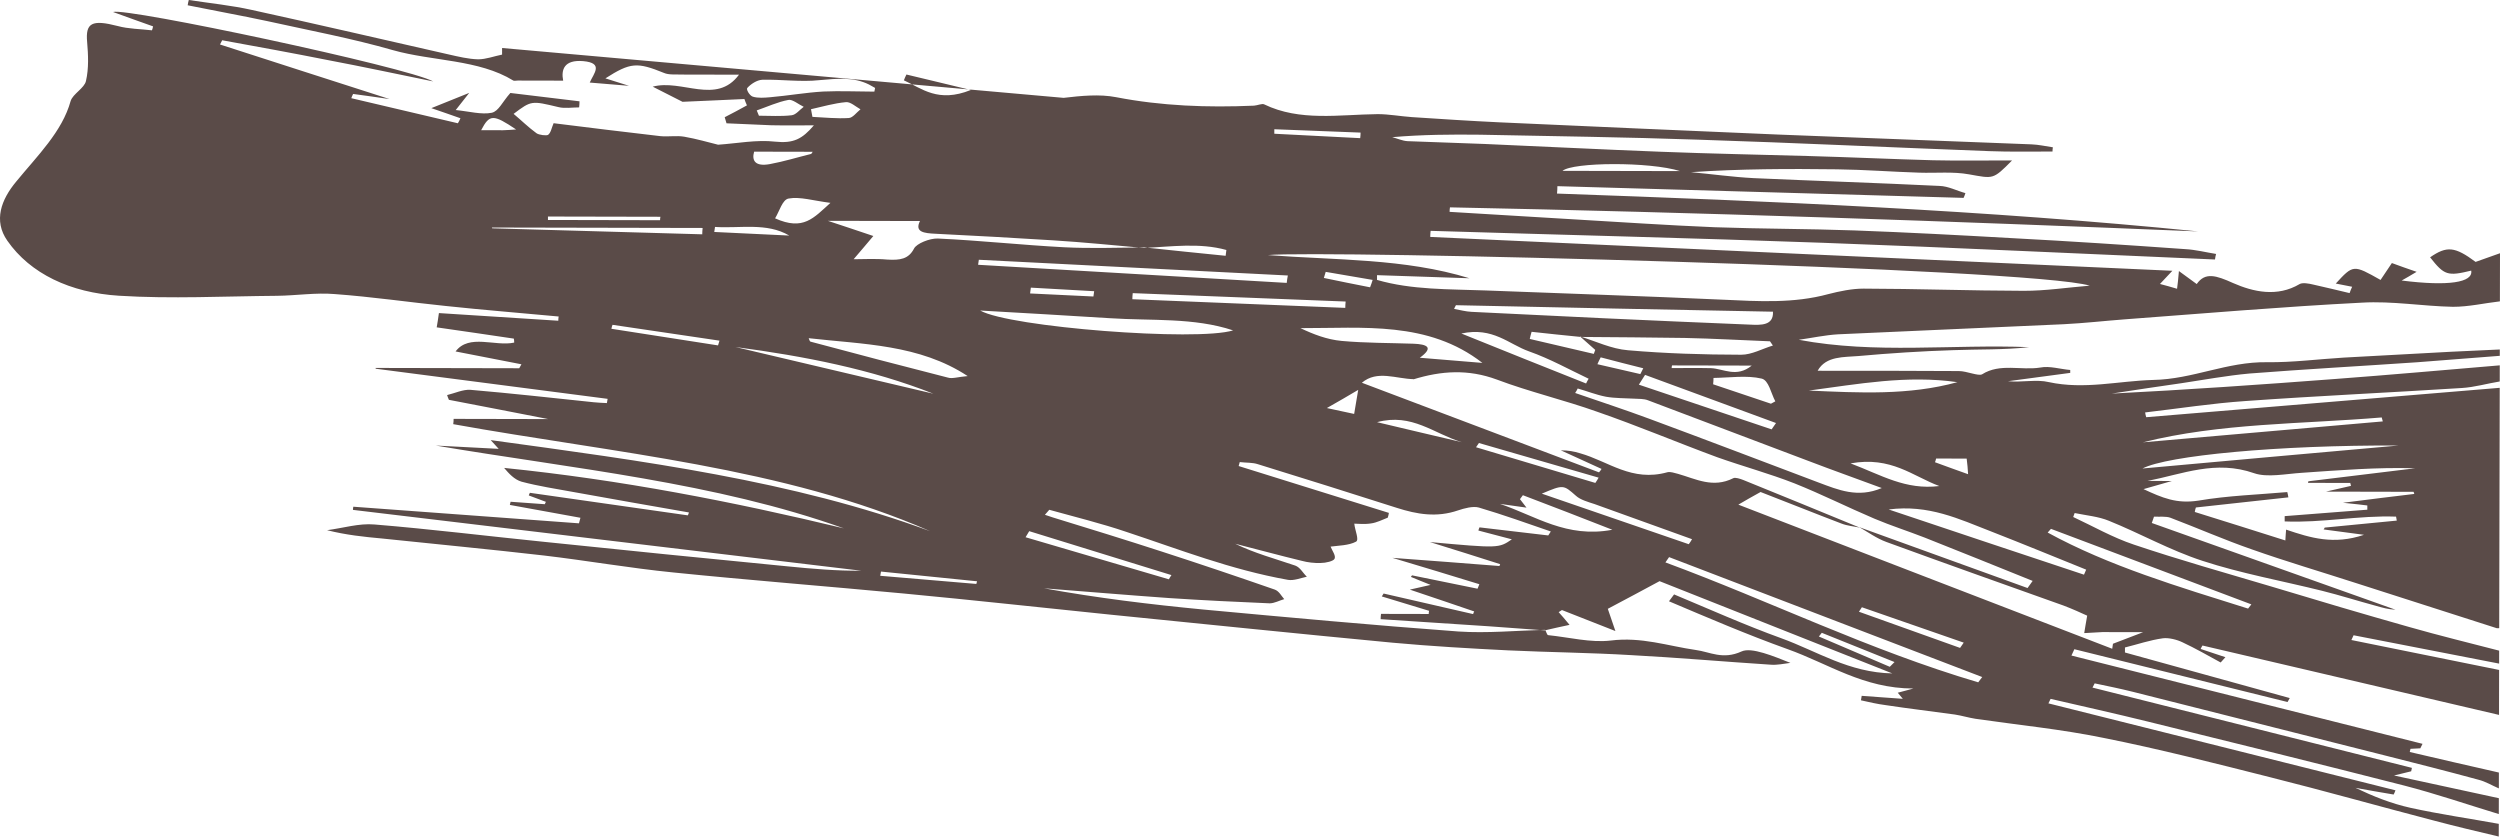 <?xml version="1.0" encoding="UTF-8"?> <svg xmlns="http://www.w3.org/2000/svg" viewBox="0 0 977.291 327.015" fill="none"><path fill-rule="evenodd" clip-rule="evenodd" d="M415.791 38.253C422.622 37.441 429.881 36.733 436.282 37.987C454.061 41.436 471.989 42.095 490.203 41.306C491.627 41.206 493.337 40.383 494.189 40.798C508.119 47.547 523.493 44.789 538.575 44.614C542.987 44.624 547.396 45.46 551.95 45.78C563.332 46.528 574.712 47.276 586.095 47.817C622.377 49.445 658.799 51.073 695.082 52.598C728.089 53.909 761.1 55.117 794.108 56.428C796.955 56.537 799.657 57.163 802.501 57.583C802.406 58.134 802.356 58.685 802.356 59.236C794.103 59.219 785.85 59.408 777.596 59.08C739.607 57.655 701.62 55.816 663.773 54.598C635.317 53.607 607 53.237 578.544 52.659C567.301 52.532 556.061 52.611 544.249 53.619C546.238 54.14 548.23 55.075 550.222 55.182C560.323 55.617 570.283 55.846 580.386 56.28C603.294 57.26 626.199 58.446 649.249 59.322C668.6 60.087 687.808 60.438 707.159 60.996C723.236 61.444 739.457 62.202 755.676 62.651C765.494 62.879 775.312 62.693 786.554 62.717C778.996 70.35 779.281 69.833 769.751 68.159C763.494 67.009 756.803 67.718 750.26 67.497C739.587 67.164 728.774 66.314 718.104 66.188C699.178 65.941 680.255 66.004 661.041 67.306C669.152 68.047 677.26 69.202 685.511 69.633C709.698 70.718 733.886 71.493 758.216 72.682C761.632 72.793 764.899 74.557 768.313 75.495C768.121 76.115 767.883 76.735 767.599 77.354C714.667 75.863 661.739 74.337 608.807 72.776C608.807 73.741 608.757 74.706 608.66 75.67C692.465 78.64 776.124 82.127 859.349 90.471C761.745 86.438 664.281 83.025 566.814 81.059C566.719 81.61 566.669 82.196 566.669 82.816C582.603 83.78 598.537 84.745 614.614 85.709C633.11 86.783 651.606 88.063 670.244 88.826C688.458 89.485 706.814 89.421 725.025 90.08C745.656 90.848 766.144 91.925 786.774 93.107C809.252 94.292 831.732 95.787 854.213 97.385C858.337 97.601 862.318 98.643 866.302 99.272C866.11 99.961 865.968 100.684 865.87 101.442C814.791 99.265 763.714 96.778 712.635 94.912C661.414 93.045 610.332 91.799 559.253 90.242C559.156 91.069 559.108 91.862 559.106 92.619C655.145 97.063 751.325 101.403 849.214 105.851C846.932 108.327 845.789 109.461 844.365 111.009C846.497 111.53 848.489 112.154 851.048 112.883C851.336 110.817 851.483 109.267 851.773 105.96C854.9 108.24 856.747 109.588 858.737 111.039C862.018 106.292 866.285 107.645 872.966 110.656C880.784 114.084 890.17 116.275 899.005 111.022C900.145 110.404 902.562 110.823 904.269 111.24C908.963 112.284 913.655 113.431 918.491 114.578C918.776 113.752 919.111 112.926 919.491 112.1C917.312 111.681 915.177 111.263 913.092 110.846C919.939 103.418 919.939 103.418 930.596 109.436C932.023 107.372 933.308 105.41 935.023 102.83C937.865 103.87 940.709 104.909 944.691 106.262C942.126 107.807 940.702 108.631 938.849 109.66C957.058 111.973 966.878 110.444 966.036 105.79C956.781 108.045 955.501 107.629 949.967 100.588C956.523 96.054 959.653 96.371 967.751 102.383C970.883 101.253 974.017 100.123 977.291 98.993C977.279 105.263 977.264 111.534 977.251 117.805C971.13 118.515 965.009 119.949 958.89 119.936C947.08 119.704 935.133 117.611 923.32 118.31C892.439 119.897 861.556 122.519 830.675 124.83C822.704 125.433 814.733 126.347 806.765 126.743C777.306 128.127 747.993 129.305 718.534 130.689C713.413 130.988 708.286 132.114 703.162 132.827C733.173 138.472 763.207 134.506 793.228 135.707C783.265 136.823 773.447 136.491 763.487 136.884C751.247 137.271 738.867 138.071 726.485 139.182C720.934 139.687 713.823 139.051 710.536 144.936C713.525 144.943 715.8 144.947 717.934 144.952C733.871 144.986 749.81 144.917 765.746 145.054C768.876 145.061 773.425 147.138 774.849 146.314C781.831 141.884 790.079 144.9 797.622 143.675C801.181 142.959 805.448 144.312 809.287 144.631C809.287 145.044 809.287 145.423 809.285 145.768C801.219 146.853 793.108 147.938 784.947 149.023C790.354 149.552 796.19 148.22 800.881 149.367C814.821 152.395 828.061 148.909 841.723 148.525C857.232 148.248 870.482 141.35 886.276 141.591C896.236 141.715 906.199 140.393 916.159 139.794C930.249 138.998 944.196 138.304 958.143 137.507C964.499 137.176 970.855 136.879 977.211 136.617C977.209 137.444 977.206 138.271 977.206 139.098C966.389 139.902 955.716 140.809 944.901 141.613C922.983 143.116 901.21 144.31 879.292 146.021C870.469 146.829 861.643 148.464 852.818 149.789C843.71 151.113 834.599 152.437 825.489 153.865C854.662 152.377 883.694 150.371 912.728 148.16C934.218 146.552 955.708 144.634 977.196 142.819C977.194 144.955 977.189 147.057 977.184 149.124C972.202 149.94 967.361 151.377 962.379 151.677C934.203 153.477 905.884 154.76 877.848 156.768C864.613 157.67 851.658 159.709 838.566 161.232C838.658 161.852 838.798 162.473 838.988 163.093C885.098 159.264 931.164 155.435 977.179 151.605C977.111 182.959 977.044 214.278 976.979 245.563C976.599 245.563 976.266 245.562 975.982 245.561C957.59 239.665 939.199 233.768 920.811 227.871C907.301 223.501 893.507 219.44 880.284 214.761C869.479 211.016 859.102 206.446 848.436 202.392C846.732 201.768 844.17 202.073 842.035 201.965C841.748 202.791 841.463 203.618 841.175 204.444C872.931 215.744 904.684 227.044 936.44 238.345C933.593 238.235 931.176 237.506 928.617 236.777C921.648 234.902 914.822 232.717 907.711 230.944C892.209 227.086 875.995 224.158 861.066 219.267C848.269 215.106 836.756 208.569 824.386 203.581C820.407 201.919 815.568 201.495 811.019 200.555C810.827 201.037 810.637 201.553 810.447 202.104C818.265 205.739 825.796 210.096 834.184 212.905C851.818 218.834 869.877 223.938 887.795 229.248C905.712 234.661 923.63 239.971 941.689 245.074C953.351 248.407 965.296 251.326 976.959 254.348C976.956 256.003 976.951 257.692 976.949 259.415C957.983 255.72 939.019 252.029 920.053 248.336C919.769 248.955 919.484 249.575 919.196 250.194C938.445 254.096 957.693 257.995 976.944 261.894C976.931 267.753 976.919 273.609 976.906 279.468C938.22 270.425 899.583 261.384 860.994 252.344C860.709 252.756 860.471 253.203 860.281 253.686C863.503 254.728 866.727 255.803 869.949 256.91C869.284 257.6 868.664 258.287 868.095 258.975C863.121 256.278 858.289 253.476 853.17 251.086C851.038 250.049 847.769 249.215 845.489 249.52C840.366 250.232 835.667 251.876 830.685 253.106C830.683 253.796 830.683 254.451 830.68 255.071C852.105 260.974 873.581 266.91 895.101 272.884C894.814 273.434 894.529 273.949 894.244 274.431C866.465 267.55 838.683 260.669 810.904 253.788C810.522 254.613 810.142 255.44 809.76 256.265C855.555 267.803 901.3 279.305 947 290.773C946.713 291.393 946.428 291.978 946.143 292.528C944.813 292.595 943.533 292.66 942.299 292.727C942.204 293.14 942.109 293.552 942.011 293.967C953.579 296.679 965.194 299.356 976.856 302C976.851 304.068 976.849 306.135 976.844 308.202C974.142 307.059 971.727 305.505 968.741 304.775C956.511 301.441 944.138 298.314 931.763 295.184C899.15 286.916 866.535 278.68 833.919 270.477C828.943 269.227 823.822 268.183 818.845 267.138C818.558 267.69 818.273 268.24 817.988 268.79C859.609 279.215 901.23 289.676 942.854 300.171C942.756 300.653 942.661 301.101 942.566 301.513C940.999 301.923 939.577 302.23 935.875 303.153C950.807 306.39 963.894 309.209 976.836 312.026C976.831 314.093 976.826 316.162 976.821 318.23C964.452 314.48 952.364 310.321 939.849 307.089C906.429 298.541 873.009 290.305 839.588 282.067C826.928 278.94 814.271 276.121 801.614 273.199C801.329 273.819 801.041 274.404 800.756 274.956C845.982 286.284 891.207 297.614 936.43 308.944C936.24 309.494 936.003 310.044 935.715 310.596C930.691 309.756 925.712 308.887 920.781 307.979C927.747 311.301 934.713 314.108 942.251 315.778C953.629 318.282 965.294 319.962 976.814 322.054C976.811 323.706 976.806 325.361 976.804 327.015C968.413 325.033 960.022 323.051 951.774 320.861C930.156 315.235 908.826 309.194 887.208 303.773C865.735 298.351 844.26 292.827 822.214 288.438C806 285.097 788.929 283.407 772.285 280.992C769.583 280.575 766.881 279.74 764.177 279.323C755.074 278.063 746.111 277.008 737.15 275.646C733.878 275.226 730.749 274.496 727.477 273.764C727.575 273.214 727.67 272.629 727.767 272.009C733.031 272.434 738.295 272.754 743.844 273.179C743.416 272.662 742.706 271.834 741.857 270.797C743.706 270.285 745.843 269.772 747.978 269.158C728.342 269.115 714.845 259.475 698.778 253.753C682.854 248.035 667.642 241.491 652.431 235.05C653.096 234.155 653.763 233.261 654.428 232.366C668.36 238.184 682.007 244.312 696.369 249.511C710.443 254.606 722.663 262.901 739.737 263.249C709.313 251.194 678.745 239.034 648.746 227.186C642.053 230.789 635.927 234.084 628.518 237.996C629.273 240.134 630.263 243.03 631.488 246.685C624.379 243.879 617.413 241.176 610.59 238.474C610.115 238.749 609.687 239.024 609.305 239.298C610.585 240.645 611.719 242.095 613.564 244.269C610.147 244.985 607.015 245.702 603.884 246.419C596.628 245.887 589.229 245.354 581.973 244.822C567.841 243.896 553.757 242.97 539.72 242.044C539.72 241.355 539.77 240.666 539.865 239.977C546.031 239.99 552.245 240.003 558.506 240.017C558.506 239.603 558.556 239.19 558.651 238.777C552.489 236.903 546.326 235.029 540.165 233.155C540.355 232.811 540.595 232.433 540.879 232.02C552.542 234.732 564.204 237.41 575.865 240.054C575.962 239.71 576.104 239.365 576.294 239.021C568.474 236.317 560.653 233.716 551.127 230.491C554.829 229.672 556.536 229.263 559.241 228.648C555.971 227.297 553.697 226.466 551.565 225.531C551.66 225.324 551.802 225.118 551.992 224.911C560.528 226.653 569.061 228.393 577.594 230.135C577.784 229.584 578.024 228.998 578.309 228.379C567.219 224.944 556.126 221.613 544.324 218.073C558.978 219.138 572.493 220.2 586.15 221.263C586.247 220.988 586.342 220.747 586.437 220.54C577.337 217.627 568.189 214.747 558.993 211.902C585.882 214.337 585.882 214.337 591.011 210.834C586.65 209.653 582.288 208.507 577.927 207.395C578.024 206.982 578.167 206.569 578.356 206.155C587.367 207.208 596.33 208.261 605.243 209.314C605.626 208.763 605.958 208.247 606.243 207.766C596.858 204.541 587.617 201.214 578.089 198.403C575.815 197.778 572.398 198.701 569.976 199.522C561.575 202.399 553.894 201.038 546.073 198.541C528.062 192.783 509.956 187.093 491.752 181.473C489.62 180.745 487.058 180.946 484.641 180.631C484.449 181.182 484.307 181.698 484.212 182.18C503.74 188.286 523.316 194.392 542.939 200.498C542.842 201.118 542.699 201.738 542.507 202.358C540.372 203.18 538.235 204.312 535.958 204.618C533.396 205.026 530.692 204.71 529.412 204.707C529.689 207.395 531.389 211.016 530.107 211.737C527.26 213.282 522.991 213.273 520.144 213.68C520.851 215.439 522.271 217.199 521.699 218.438C521.269 219.367 518.279 220.084 516.287 220.08C513.868 220.178 511.166 219.863 508.891 219.238C500.216 217.152 491.54 214.756 482.864 212.567C490.255 216.2 498.364 218.388 506.324 221.093C508.316 221.821 509.306 223.993 510.868 225.444C508.449 225.955 505.742 227.086 503.467 226.668C481.135 222.693 461.089 214.794 440.328 207.928C430.518 204.599 420.278 202.096 410.182 199.284C409.61 199.903 409.04 200.556 408.47 201.244C409.513 201.591 410.555 201.938 411.597 202.284C425.819 206.656 440.039 211.028 454.116 215.606C468.902 220.392 483.692 225.386 498.336 230.482C500.043 231.106 500.893 232.968 502.028 234.211C500.178 234.724 498.184 235.856 496.334 235.853C483.244 235.308 470.155 234.659 457.207 233.805C440.703 232.633 424.484 231.254 408.123 229.979C428.748 233.744 449.516 236.269 470.43 238.278C503.577 241.346 536.868 244.415 570.158 246.864C581.256 247.611 592.786 246.499 604.026 246.213C604.451 246.937 604.733 248.178 605.161 248.282C613.411 249.127 621.802 251.316 629.631 250.402C641.728 248.877 651.966 252.516 662.918 254.091C668.467 254.826 673.441 258.042 680.847 254.646C684.691 252.896 693.364 256.533 699.906 259.132C697.344 259.437 694.779 260.052 692.22 259.84C674.009 258.662 655.94 257.073 637.729 256.105C621.795 255.141 605.716 255.003 589.637 254.243C574.557 253.488 559.618 252.629 544.536 251.254C507.692 247.764 470.844 243.964 434 240.267C407.111 237.522 380.366 234.571 353.48 232.032C323.318 229.177 293.157 226.839 263.141 223.777C246.211 222.087 229.569 219.157 212.641 217.157C191.587 214.734 170.389 212.725 149.335 210.509C142.364 209.874 135.251 209.135 127.855 207.259C134.118 206.445 140.383 204.495 146.358 205.025C168.41 206.829 190.459 209.564 212.368 211.781C244.139 215.088 275.959 218.291 307.827 221.391C317.357 222.342 327.033 223.19 336.708 223.107C270.51 215.179 204.267 207.25 137.975 199.322C137.976 198.908 138.024 198.495 138.12 198.081C167.522 200.281 196.925 202.445 226.328 204.576C226.519 203.887 226.71 203.164 226.902 202.406C217.704 200.733 208.505 199.059 199.307 197.386C199.403 196.972 199.499 196.559 199.595 196.146C204.053 196.431 208.51 196.75 212.968 197.105C213.159 196.76 213.302 196.451 213.397 196.175C211.122 195.344 208.895 194.512 206.715 193.68C206.81 193.336 206.953 192.992 207.144 192.647C227.723 195.586 248.301 198.524 268.88 201.462C269.07 201.118 269.212 200.739 269.31 200.326C254.373 197.71 239.297 195.094 224.362 192.374C217.535 191.119 210.564 190.071 203.88 188.299C201.036 187.466 198.907 185.084 197.062 182.91C242.728 187.555 286.679 196.125 329.912 206.554C279.58 188.564 224.239 183.278 170.329 174.17C178.439 174.6 186.407 175.031 194.943 175.463C193.95 174.324 193.24 173.598 191.82 172.045C251.424 180.235 309.889 187.802 363.635 207.66C306.202 182.523 240.331 177.214 177.177 165.812C177.274 165.123 177.323 164.434 177.324 163.745C189.277 163.771 201.087 163.796 214.32 163.824C200.808 161.211 188.149 158.703 175.49 156.299C175.207 155.678 174.971 155.057 174.783 154.437C177.772 153.719 181.049 152.176 183.894 152.389C199.97 153.767 216.045 155.559 232.121 157.247C233.828 157.457 235.535 157.461 237.243 157.568C237.339 157.017 237.435 156.466 237.531 155.914C207.278 151.991 177.073 148.067 146.915 144.144C146.821 144.006 146.773 143.902 146.774 143.833C165.556 143.874 184.291 143.914 202.979 143.954C203.265 143.403 203.551 142.887 203.836 142.405C195.16 140.733 186.626 139.061 178.092 137.388C183.372 130.371 193.606 135.561 201.009 133.923C201.01 133.441 200.963 132.924 200.87 132.372C190.912 130.904 181.097 129.436 170.713 127.966C171.001 126.313 171.289 124.557 171.579 122.387C187.134 123.385 202.689 124.383 218.244 125.38C218.245 124.829 218.294 124.278 218.39 123.727C203.737 122.352 188.941 121.183 174.146 119.601C159.777 118.123 145.41 116.025 130.899 114.961C123.501 114.325 115.814 115.549 108.273 115.636C87.64 115.798 67.005 116.891 46.518 115.607C27.453 114.429 11.817 106.953 2.88 94.117C-2.653 86.25 0.495 77.987 6.344 70.971C14.619 60.859 24.315 51.473 27.613 39.49C28.473 36.701 33.031 34.437 33.606 31.647C34.755 26.688 34.482 21.416 34.065 16.453C33.37 8.906 35.934 7.568 46.032 10.174C50.156 11.319 54.994 11.33 59.404 11.856C59.594 11.374 59.738 10.858 59.834 10.307C54.715 8.435 49.454 6.667 44.194 4.691C49.178 2.841 159.12 26.23 169.353 31.834C155.557 29.014 141.903 26.09 128.106 23.477C114.452 20.76 100.655 18.25 86.858 15.739C86.572 16.29 86.286 16.841 86.001 17.391C107.33 24.259 128.517 31.126 152.263 38.723C145.862 37.779 141.879 37.254 138.038 36.729C137.753 37.279 137.514 37.83 137.323 38.381C151.166 41.649 165.056 44.918 178.994 48.186C179.375 47.567 179.708 46.913 179.994 46.225C176.582 44.977 173.027 43.832 168.619 42.272C173.462 40.319 177.307 38.776 183.431 36.309C181.148 39.198 180.149 40.436 178.151 43.016C183.415 43.544 188.25 44.898 192.236 44.08C194.941 43.466 196.372 39.851 199.51 36.343C206.765 37.186 216.723 38.447 226.538 39.605C226.537 40.363 226.488 41.156 226.391 41.983C223.687 41.977 220.698 42.487 218.281 41.862C207.756 39.358 207.757 39.255 200.773 44.512C203.756 46.999 206.454 49.692 209.721 52.077C210.716 52.802 213.703 53.119 214.273 52.706C215.413 51.779 215.559 50.125 216.417 48.163C230.074 49.846 244.157 51.633 258.097 53.214C261.229 53.531 264.501 52.917 267.49 53.441C272.324 54.278 276.876 55.631 280.715 56.57C288.116 56.069 295.804 54.535 303.058 55.377C310.171 56.116 313.591 54.366 318.155 49.001C311.608 48.987 306.487 49.079 301.506 48.965C295.674 48.746 289.841 48.423 284.007 48.204C283.819 47.446 283.582 46.653 283.299 45.825C286.244 44.316 289.141 42.771 291.99 41.192C291.613 40.365 291.283 39.537 290.998 38.71C283.172 39.106 275.346 39.4 266.808 39.795C264.106 38.445 260.127 36.369 255.151 33.878C266.541 30.802 280.038 41.167 288.886 29.196C281.485 29.18 274.086 29.164 266.688 29.148C264.269 29.04 261.422 29.343 259.575 28.513C249.054 24.252 246.492 24.35 236.66 30.634C239.078 31.363 241.353 32.091 245.903 33.548C239.359 33.017 235.375 32.699 230.538 32.275C232.111 28.661 236.104 24.638 227.995 23.897C220.455 23.261 219.308 27.289 220.152 31.529C213.607 31.515 207.915 31.503 202.366 31.491C201.797 31.49 200.943 31.695 200.658 31.488C187.158 23.189 169.085 23.978 153.585 19.603C137.658 15.021 120.874 11.884 104.376 8.231C94.135 6.039 83.61 4.156 73.369 2.066C73.466 1.377 73.609 0.689 73.8 -0C82.051 1.258 90.444 2.103 98.409 3.877C124.152 9.514 149.752 15.46 175.494 21.304C179.192 22.139 183.032 23.077 186.874 23.189C190.004 23.196 193.137 21.962 196.269 21.348C196.271 20.453 196.273 19.591 196.275 18.764M617.931 131.714C611.482 131.08 605.081 130.412 598.727 129.709C598.44 130.673 598.2 131.603 598.01 132.498C606.353 134.446 614.696 136.393 623.039 138.34C623.232 137.789 623.422 137.273 623.612 136.791C621.625 135.064 619.635 133.303 617.648 131.507C623.762 133.38 629.873 136.391 636.419 136.922C651.071 138.193 665.87 138.639 680.667 138.67C684.794 138.679 688.925 136.311 693.054 135.079C692.677 134.527 692.3 133.975 691.92 133.423C680.822 132.986 669.724 132.342 658.627 132.111C645.11 131.876 631.45 131.846 617.931 131.714ZM447.112 96.928C435.305 95.869 423.64 94.707 411.83 93.958C396.465 92.995 381.099 92.135 365.732 91.379C361.18 91.163 357.481 90.741 359.626 86.404C347.956 86.379 336.288 86.354 323.623 86.327C329.882 88.408 335.001 90.073 341.4 92.257C338.83 95.353 336.406 98.138 333.696 101.337C337.395 101.345 342.234 101.045 346.786 101.468C351.907 101.789 355.182 101.279 357.324 97.149C358.326 95.188 363.452 93.131 366.582 93.241C383.086 94 399.447 95.792 415.951 96.655C426.336 97.194 436.867 96.803 447.397 96.722C457.925 97.847 468.5 98.938 479.123 99.994C479.218 99.236 479.315 98.478 479.41 97.721C468.887 94.804 457.927 96.434 447.112 96.928ZM552.442 148.319L552.584 148.216C545.753 148.098 538.363 144.568 532.376 149.62C563.512 161.367 594.366 173.01 625.076 184.652C625.456 184.239 625.789 183.792 626.074 183.311C620.767 180.887 615.461 178.464 610.152 176.041C612.999 176.047 615.416 176.466 617.693 177.194C628.783 180.319 637.874 188.504 651.826 184.606C652.966 184.298 654.673 184.922 655.952 185.235C662.921 187.214 669.599 190.949 677.575 186.935C678.288 186.523 680.28 187.148 681.559 187.667C696.771 193.798 711.84 200.033 727.052 206.267C724.635 205.745 722.073 205.533 719.941 204.701C709.279 200.647 698.758 196.387 688.238 192.333C685.104 194.083 682.112 195.731 679.547 197.276C728.169 216.089 776.937 234.799 825.704 253.613C825.799 252.993 825.896 252.339 825.991 251.649C829.125 250.417 832.4 249.182 837.811 247.126C831.125 247.112 826.428 247.102 821.874 247.092C819.455 247.19 817.035 247.392 814.758 247.49C815.048 245.424 815.481 243.357 815.913 240.671C813.639 239.632 810.227 238.074 806.673 236.723C783.638 228.508 760.463 220.293 737.427 211.871C733.448 210.415 730.322 208.031 726.77 206.059C748.665 213.962 770.608 221.899 792.601 229.871C793.266 228.908 793.933 227.979 794.598 227.084C780.523 221.369 766.449 215.757 752.372 210.146C745.976 207.651 739.15 205.466 732.753 202.765C722.233 198.297 712.14 193.211 701.478 188.95C691.667 185.105 681.287 182.292 671.334 178.756C655.55 172.934 640.341 166.492 624.414 160.98C611.617 156.405 597.822 153.171 585.168 148.389C573.937 144.23 563.405 144.931 552.442 148.319ZM816.901 111.673C794.005 104.699 514.985 97.693 495.629 99.719C522.091 101.74 549.128 100.971 574.44 108.777C562.392 108.407 550.345 108.002 538.3 107.563C538.298 108.183 538.298 108.803 538.295 109.424C551.947 113.381 566.462 112.998 580.831 113.546C611.849 114.749 642.725 115.746 673.599 117.155C687.401 117.805 701.2 118.661 714.727 114.969C719.139 113.842 723.98 112.818 728.534 112.828C749.45 112.873 770.223 113.641 791.141 113.685C799.679 113.704 808.217 112.378 816.901 111.673ZM894.134 192.36C894.324 193.05 894.464 193.739 894.556 194.428C882.507 195.78 870.457 197.098 858.407 198.382C858.214 198.933 858.072 199.518 857.977 200.138C869.637 203.781 881.297 207.424 893.382 211.274C893.529 209.207 893.532 208.38 893.677 207.037C903.202 210.262 912.305 213.072 924.123 209.066C917.579 208.225 913.027 207.595 908.333 206.965C908.523 206.758 908.666 206.518 908.761 206.242C918.154 205.297 927.547 204.387 936.94 203.512C936.847 202.96 936.752 202.443 936.66 201.96C922.148 201.413 907.626 204.483 893.114 203.831C893.117 203.142 893.117 202.453 893.119 201.764C903.839 200.891 914.61 200.053 925.425 199.249C925.425 198.698 925.427 198.146 925.427 197.595C923.153 197.28 920.876 197.069 915.897 196.541C926.857 195.117 935.395 194.102 943.793 193.086C943.698 192.811 943.606 192.535 943.511 192.259C932.268 192.235 920.886 192.21 909.218 192.185C912.778 191.366 915.909 190.649 919.041 189.932C918.946 189.519 918.854 189.14 918.759 188.795C913.257 188.783 907.756 188.771 902.252 188.759C902.255 188.553 902.302 188.346 902.397 188.14C916.249 186.446 930.151 184.754 944.098 183.061C929.159 182.615 914.5 183.824 899.843 184.827C893.582 185.226 886.321 186.762 881.202 184.993C866.13 179.689 853.17 185.347 839.503 188.005C842.208 188.011 844.77 188.016 849.036 188.026C844.625 189.256 841.918 190.078 837.931 191.206C845.324 194.633 850.868 197.022 859.409 195.697C870.797 193.757 882.606 193.369 894.134 192.36ZM616.751 151.868C616.463 152.487 616.131 153.072 615.751 153.623C625.419 156.951 635.229 160.176 644.757 163.711C666.938 171.925 688.973 180.344 711.011 188.66C718.547 191.467 726.225 194.792 735.623 190.781C725.812 187.142 716.429 183.814 707.186 180.28C686.146 172.379 665.245 164.375 644.202 156.474C642.638 155.851 640.646 155.95 638.796 155.843C635.239 155.628 631.398 155.723 627.841 155.096C624.002 154.364 620.447 152.909 616.751 151.868ZM569.151 119.309C568.866 119.791 568.629 120.273 568.436 120.755C570.713 121.173 572.988 121.798 575.265 121.906C592.481 122.77 609.555 123.53 626.626 124.394C645.692 125.261 664.758 126.129 683.966 126.894C688.375 127.11 693.357 127.327 693.084 121.848C651.678 121.036 610.415 120.224 569.151 119.309ZM482.047 129.149C466.69 124.052 450.039 125.463 433.962 124.395C417.031 123.325 400.102 122.359 383.171 121.392C394.683 127.929 467.95 133.564 482.047 129.149ZM773.312 266.731C773.787 266.043 774.31 265.356 774.882 264.666C734.123 249.075 693.319 233.449 652.468 217.787C651.991 218.476 651.516 219.164 651.038 219.852C692.13 235.031 730.367 254.028 773.312 266.731ZM579.491 141.865C558.323 125.384 532.849 128.328 508.374 128.275C513.348 130.663 518.752 132.742 524.443 133.271C533.689 134.118 543.224 134.035 552.614 134.365C557.736 134.583 560.72 135.726 555.021 139.849C562.987 140.486 570.101 141.121 579.491 141.865ZM814.666 224.647C814.951 224.027 815.238 223.373 815.523 222.684C803.156 217.697 790.786 212.605 778.276 207.72C765.906 202.939 753.966 197.125 738.31 199.159C763.714 207.689 789.166 216.185 814.666 224.647ZM382.643 101.545C382.548 102.165 382.451 102.819 382.356 103.508C422.572 105.868 462.789 108.228 503.005 110.588C503.1 109.624 503.245 108.66 503.437 107.695C463.126 105.61 422.86 103.56 382.643 101.545ZM341.804 35.821C341.899 35.338 341.994 34.856 342.092 34.374C341.335 33.959 340.527 33.51 339.675 33.025C333.564 30.015 327.3 30.725 320.327 31.33C313.068 32.141 305.387 30.988 297.986 31.179C295.852 31.278 293.43 32.926 292.148 34.371C291.575 34.886 292.995 37.37 294.275 37.786C296.264 38.411 298.826 38.21 301.103 38.008C308.077 37.403 314.91 36.177 321.884 35.778C328.572 35.482 335.116 35.806 341.804 35.821ZM801.756 206.737C801.376 207.218 800.946 207.7 800.472 208.181C824.349 221.256 851.653 229.377 878.812 237.911C879.192 237.361 879.62 236.81 880.097 236.26C853.935 226.419 827.821 216.578 801.756 206.737ZM937.715 174.158C890.332 173.953 847.209 178.098 837.521 183.143C871.109 180.114 904.412 177.084 937.715 174.158ZM765.167 149.394C745.393 146.561 726.32 150.138 707.104 152.681C726.74 153.55 746.231 154.625 765.167 149.394ZM316.127 132.205C316.41 132.93 316.552 133.447 316.835 133.551C334.753 138.344 352.532 143.033 370.593 147.62C372.298 148.14 374.577 147.318 378.277 147.016C359.378 134.572 337.323 134.628 316.127 132.205ZM586.345 196.973C600.279 201.654 612.357 210.466 630.293 207.094C618.35 202.417 606.833 197.947 595.318 193.581C594.935 194.063 594.556 194.579 594.176 195.129C594.885 196.061 595.595 196.993 596.73 198.442C592.746 197.917 589.474 197.393 586.345 196.973ZM643.085 146.549C642.325 147.788 641.515 149.061 640.658 150.368C658.007 156.194 675.306 162.019 692.557 167.845C693.129 167.019 693.699 166.193 694.272 165.367C677.21 159.06 660.146 152.787 643.085 146.549ZM525.893 120.354C525.895 119.527 525.943 118.7 526.04 117.873C498.249 116.78 470.502 115.687 442.805 114.594C442.708 115.421 442.66 116.213 442.658 116.971C470.355 118.064 498.101 119.192 525.893 120.354ZM837.686 172.91C868.902 170.22 900.165 167.496 931.474 164.738C931.381 164.255 931.239 163.738 931.051 163.187C899.883 165.807 867.87 165.325 837.686 172.91ZM364.887 153.913C340.717 144.352 314.405 139.231 287.519 135.659C313.308 141.778 339.098 147.863 364.887 153.913ZM602.716 192.977C622.482 199.738 641.393 206.29 660.161 212.739C660.636 212.12 661.066 211.466 661.446 210.778C648.791 206.203 635.997 201.627 623.342 197.052C620.782 196.22 617.796 195.387 616.091 193.832C611.119 189.481 611.262 189.377 602.716 192.977ZM192.283 88.941C192.282 89.009 192.33 89.113 192.424 89.251C219.743 89.999 247.109 90.781 274.521 91.597C274.524 90.77 274.574 89.944 274.669 89.117C247.16 89.058 219.698 88.999 192.283 88.941ZM620.028 149.911C620.313 149.291 620.647 148.672 621.027 148.052C613.351 144.418 605.961 140.268 597.715 137.356C589.752 134.548 583.648 127.713 571.263 130.374C588.179 137.232 604.103 143.571 620.028 149.911ZM692.295 157.818C692.865 157.543 693.434 157.234 694.004 156.891C692.305 153.786 691.46 148.617 688.615 147.99C682.927 146.634 676.096 147.653 669.834 147.743C669.832 148.57 669.784 149.397 669.687 150.224C677.175 152.72 684.711 155.252 692.295 157.818ZM723.408 181.141C735.493 185.715 744.871 191.627 758.108 190.002C747.728 186.155 739.35 178.281 723.408 181.141ZM402.337 207.639C401.862 208.465 401.387 209.257 400.909 210.014C419.585 215.498 438.261 220.982 456.937 226.465C457.225 225.915 457.557 225.364 457.937 224.814C439.451 219.123 420.918 213.399 402.337 207.639ZM302.995 85.353C314.083 90.338 318.077 85.179 324.636 79.301C317.95 78.459 312.688 76.794 308.277 77.612C305.855 78.02 304.707 82.566 302.995 85.353ZM656.775 66.884C644.83 63.137 614.806 63.383 610.815 66.785C626.894 66.82 641.833 66.852 656.775 66.884ZM578.144 173.182C577.762 173.732 577.382 174.283 577.002 174.833C592.548 179.483 608.095 184.133 623.644 188.784C624.119 188.096 624.547 187.407 624.929 186.719C609.285 182.207 593.691 177.694 578.144 173.182ZM317.03 42.693C317.217 43.658 317.405 44.658 317.592 45.692C322.289 45.909 327.125 46.436 331.822 46.136C333.386 46.036 334.813 43.972 336.381 42.735C334.534 41.697 332.404 39.729 330.697 39.931C326.143 40.335 321.586 41.669 317.03 42.693ZM354.339 29.129C353.959 29.886 353.624 30.643 353.34 31.401C360.448 34.62 366.697 40.319 379.514 35.178C369.699 32.779 362.02 31.006 354.339 29.129ZM258.027 86.084C258.03 85.67 258.077 85.222 258.172 84.74C243.469 84.709 228.814 84.677 214.205 84.646C214.204 85.129 214.203 85.576 214.202 85.99C228.811 86.021 243.419 86.052 258.027 86.084ZM294.797 59.287C293.792 62.8 295.212 65.18 300.906 64.159C306.457 63.137 311.726 61.494 317.135 60.162C317.325 59.887 317.515 59.612 317.707 59.336C310.164 59.32 302.623 59.304 294.797 59.287ZM766.226 253.278C766.701 252.591 767.176 251.901 767.654 251.214C754.381 246.569 741.112 241.958 727.84 237.381C727.46 237.932 727.08 238.517 726.697 239.136C739.874 243.85 753.049 248.564 766.226 253.278ZM239.442 126.976C239.252 127.458 239.108 127.975 239.012 128.526C252.858 130.692 266.751 132.858 280.69 135.024C280.883 134.404 281.072 133.784 281.262 133.164C267.323 131.136 253.383 129.073 239.442 126.976ZM295.827 43.165C296.112 43.854 296.394 44.544 296.677 45.234C300.946 45.243 305.215 45.562 309.484 45.054C311.191 44.851 312.618 42.891 314.185 41.757C312.196 40.822 309.781 38.75 308.217 39.057C303.945 39.874 299.956 41.726 295.827 43.165ZM538.318 165.034C549.553 167.745 560.505 170.25 571.455 172.857C560.648 169.63 551.987 161.342 538.318 165.034ZM498.151 50.523C498.151 51.074 498.149 51.66 498.149 52.28C509.341 52.855 520.534 53.431 531.726 54.006C531.821 53.248 531.871 52.525 531.874 51.835C520.586 51.398 509.346 50.96 498.151 50.523ZM308.529 92.084C299.718 86.896 289.326 89.355 279.508 88.714C279.413 89.334 279.315 89.988 279.22 90.677C288.991 91.111 298.759 91.58 308.529 92.084ZM381.661 228.268C381.756 227.924 381.853 227.58 381.948 227.235C369.429 225.968 356.909 224.701 344.391 223.434C344.294 223.985 344.199 224.536 344.102 225.087C356.621 226.147 369.141 227.208 381.661 228.268ZM738.747 260.662C739.412 260.042 740.029 259.425 740.602 258.805C731.124 254.996 721.646 251.184 712.168 247.374C711.785 247.856 711.406 248.337 711.026 248.819C720.314 252.766 729.554 256.715 738.747 260.662ZM653.623 142.85C653.528 143.195 653.48 143.539 653.478 143.884C658.602 143.895 663.723 143.802 668.847 143.917C673.826 144.134 678.798 147.762 684.786 142.917C673.544 142.893 663.583 142.872 653.623 142.85ZM530.947 152.408C526.815 154.879 523.396 156.836 518.694 159.514C523.673 160.558 526.518 161.184 529.362 161.81C529.937 158.814 530.227 156.231 530.947 152.408ZM427.436 115.905C427.531 115.216 427.629 114.527 427.724 113.838C419.473 113.407 411.22 112.942 402.969 112.442C402.871 113.2 402.774 113.957 402.679 114.715C410.93 115.146 419.183 115.543 427.436 115.905ZM518.239 106.28C517.952 107.106 517.714 107.898 517.522 108.656C523.496 109.909 529.517 111.128 535.586 112.312C535.968 111.348 536.3 110.384 536.588 109.42C530.424 108.373 524.308 107.326 518.239 106.28ZM768.803 179.274C764.819 179.266 760.835 179.257 756.851 179.249C756.753 179.731 756.611 180.213 756.421 180.695C760.543 182.254 764.809 183.711 769.358 185.374C769.221 183.1 769.083 181.446 768.803 179.274ZM625.741 139.69C625.264 140.585 624.837 141.48 624.454 142.375C630.048 143.696 635.642 144.983 641.236 146.235C641.618 145.478 641.998 144.721 642.38 143.963C636.786 142.573 631.24 141.149 625.741 139.69ZM201.756 50.612C192.804 44.598 191.381 44.595 188.095 50.893C191.083 50.9 193.929 50.906 196.633 50.912C198.198 50.915 199.764 50.711 201.756 50.612Z" fill="#5A4B48"></path></svg> 